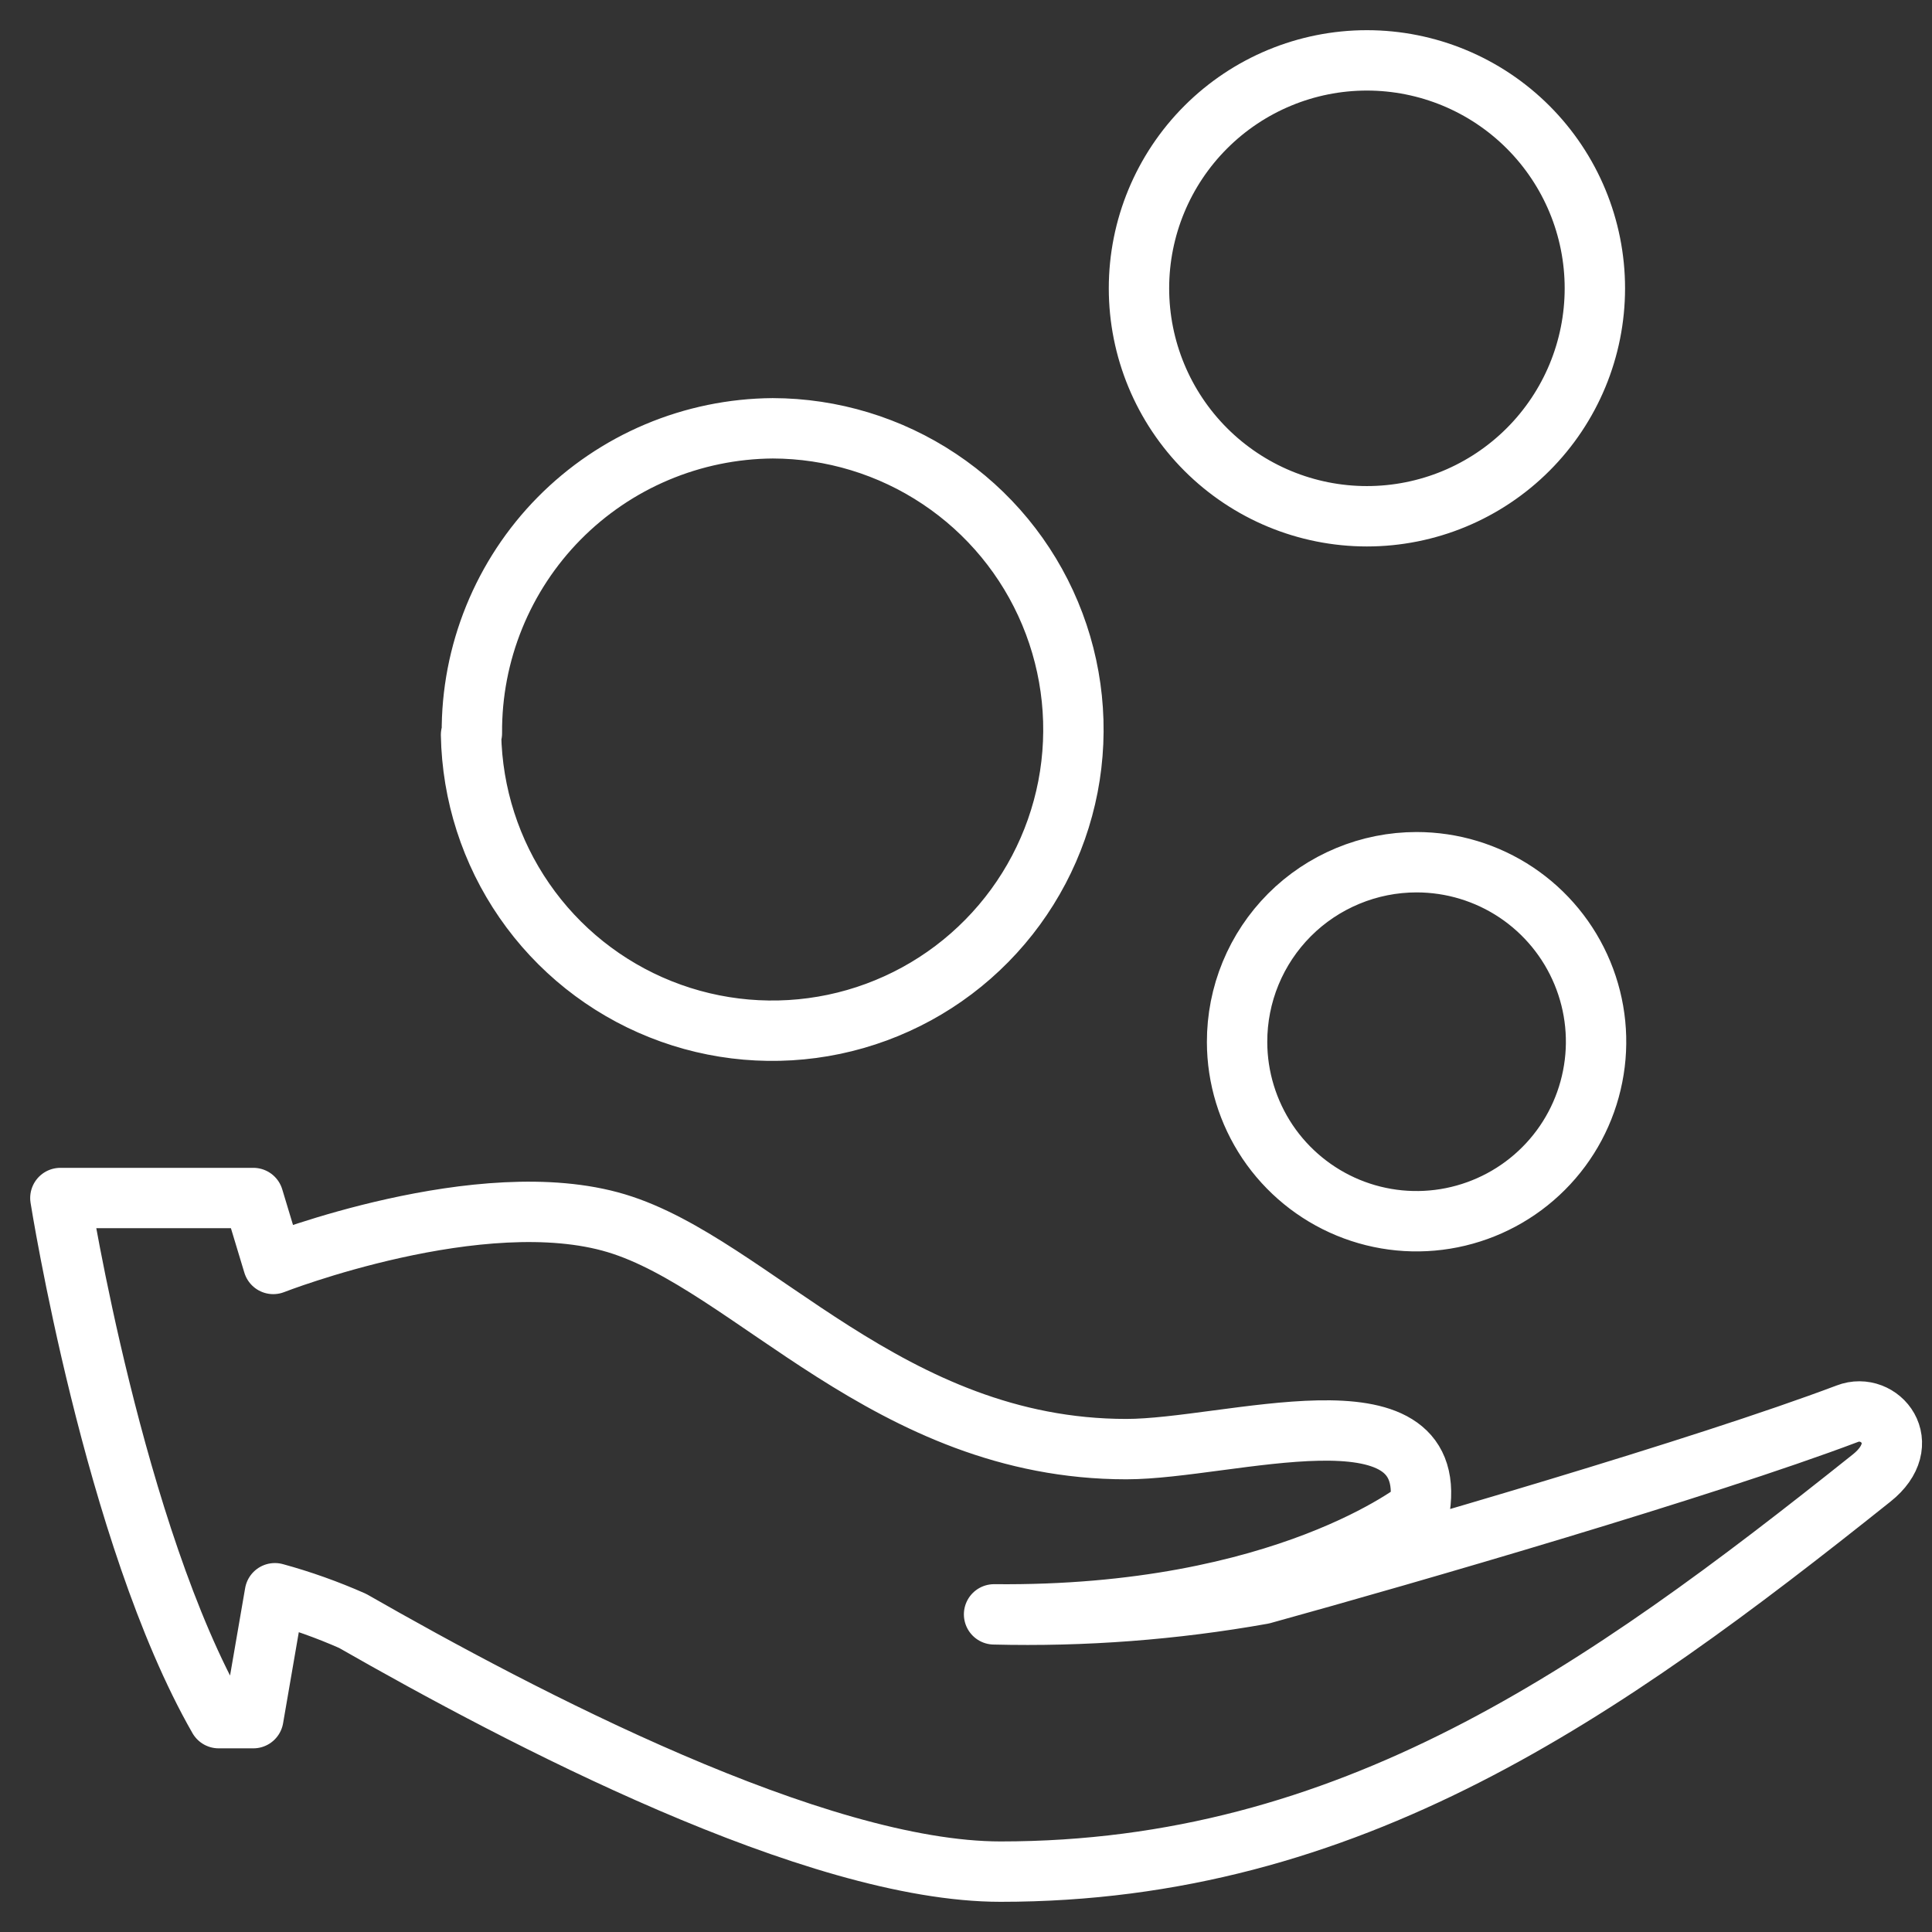 <svg width="32" height="32" viewBox="0 0 32 32" fill="none" xmlns="http://www.w3.org/2000/svg">
<rect x="0" y="0" width="32" height="32" fill="#333333" stroke="none"/>
<path d="M4.526 20.935C4.526 20.935 7.971 19.587 10.209 20.261C12.447 20.935 14.726 24.002 18.656 24.002C20.348 24.002 23.827 22.856 23.517 24.98C23.517 24.98 21.292 26.787 16.465 26.739C17.954 26.776 19.442 26.663 20.908 26.402C23.348 25.728 28.223 24.312 30.596 23.416C31.135 23.207 31.721 23.908 31 24.481C26.524 28.054 22.344 31 16.573 31C13.506 31 8.645 28.452 5.84 26.847C5.423 26.663 4.993 26.509 4.553 26.389L4.196 28.458H3.622C1.883 25.425 1 19.843 1 19.843H4.196L4.526 20.935ZM7.802 12.171C7.82 13.153 8.127 14.109 8.685 14.917C9.243 15.726 10.028 16.352 10.94 16.716C11.853 17.081 12.853 17.167 13.814 16.966C14.776 16.764 15.657 16.283 16.346 15.582C17.035 14.882 17.502 13.994 17.689 13.029C17.875 12.064 17.772 11.066 17.393 10.159C17.014 9.252 16.376 8.478 15.558 7.933C14.741 7.388 13.78 7.096 12.798 7.094C12.139 7.099 11.488 7.233 10.881 7.489C10.274 7.745 9.724 8.118 9.261 8.587C8.798 9.056 8.433 9.612 8.185 10.222C7.937 10.832 7.811 11.485 7.816 12.144L7.802 12.171ZM20.49 17.261C20.491 17.848 20.667 18.422 20.994 18.911C21.322 19.399 21.787 19.779 22.33 20.003C22.873 20.227 23.471 20.285 24.047 20.169C24.623 20.053 25.152 19.77 25.567 19.354C25.983 18.938 26.265 18.408 26.379 17.831C26.494 17.255 26.434 16.657 26.209 16.115C25.984 15.572 25.603 15.108 25.114 14.781C24.625 14.455 24.051 14.281 23.463 14.281C23.072 14.281 22.685 14.358 22.324 14.508C21.962 14.658 21.634 14.877 21.358 15.154C21.082 15.431 20.863 15.759 20.714 16.121C20.565 16.482 20.489 16.87 20.49 17.261ZM18.865 4.775C18.865 5.777 19.263 6.737 19.971 7.445C20.679 8.153 21.639 8.551 22.64 8.551C23.642 8.551 24.602 8.153 25.31 7.445C26.018 6.737 26.416 5.777 26.416 4.775C26.416 3.774 26.018 2.814 25.31 2.106C24.602 1.398 23.642 1 22.64 1C21.639 1 20.679 1.398 19.971 2.106C19.263 2.814 18.865 3.774 18.865 4.775Z" stroke="white" stroke-linecap="round" stroke-linejoin="round"/>
</svg>
